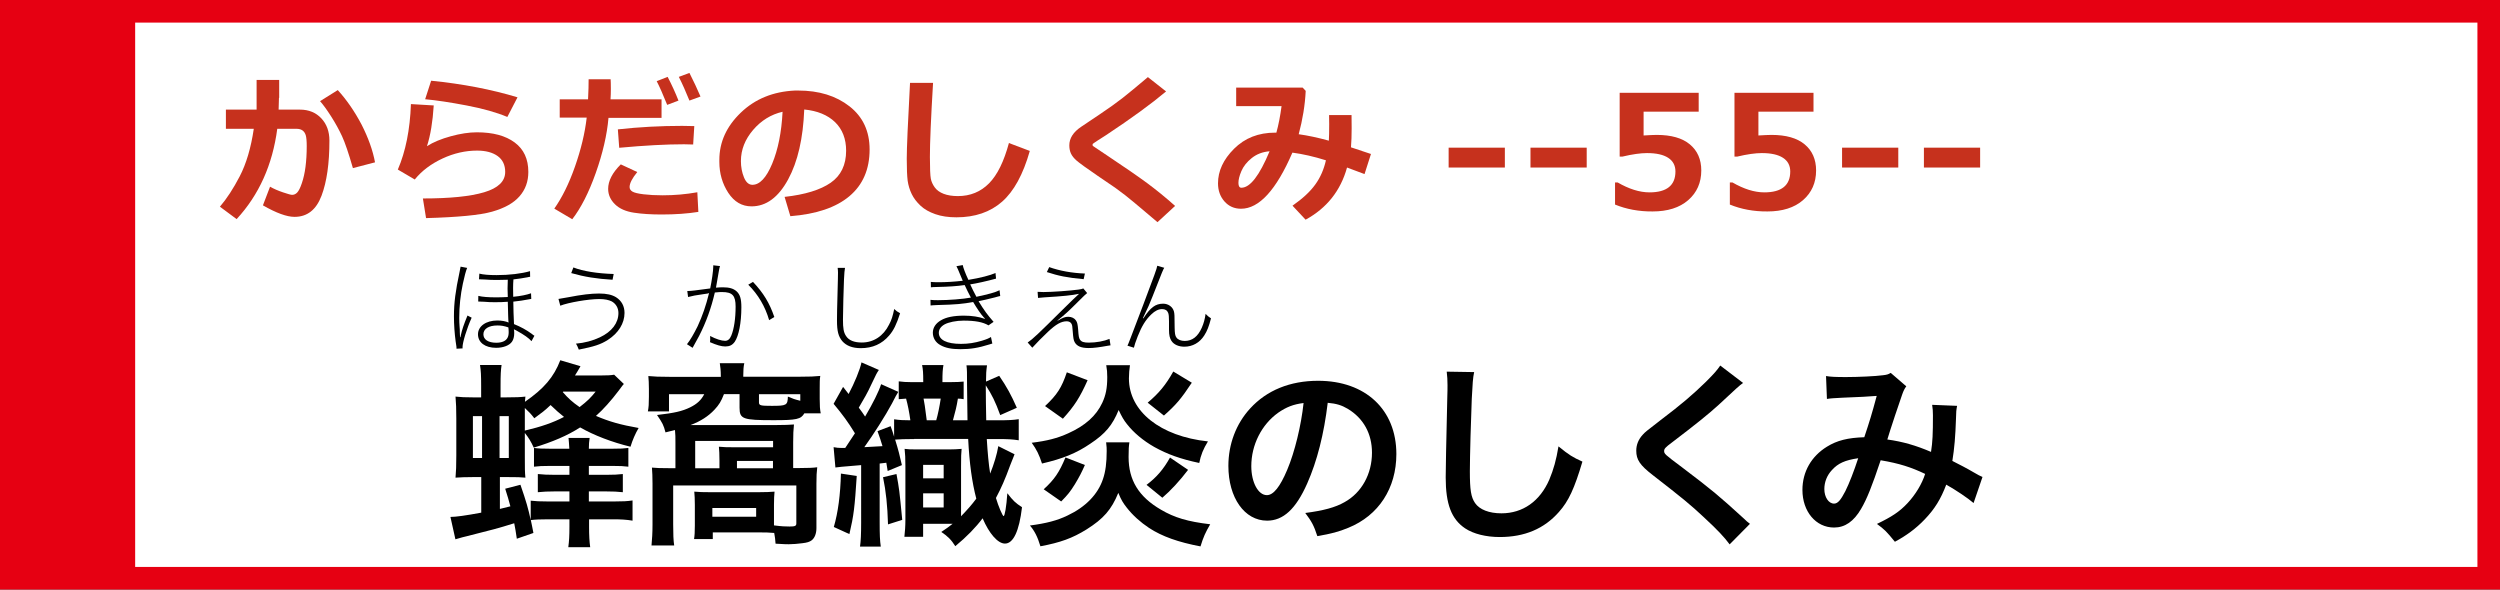 <?xml version="1.0" encoding="utf-8"?>
<!-- Generator: Adobe Illustrator 24.2.0, SVG Export Plug-In . SVG Version: 6.00 Build 0)  -->
<!DOCTYPE svg PUBLIC "-//W3C//DTD SVG 1.1//EN" "http://www.w3.org/Graphics/SVG/1.1/DTD/svg11.dtd">
<svg version="1.1" id="レイヤー_1" xmlns="http://www.w3.org/2000/svg" xmlns:xlink="http://www.w3.org/1999/xlink" x="0px"
	 y="0px" viewBox="0 0 221.45 52.22" style="enable-background:new 0 0 221.45 52.22;" xml:space="preserve">
<rect x="0" y="0" width="221.45" height="52.22" fill="#333333" stroke="none"/>
<rect x="1" y="1" style="fill:#FFFFFF;stroke:#E60012;stroke-width:2;stroke-miterlimit:10;" width="219.45" height="50.22"/>
<rect x="1" y="1" style="fill:#E60012;stroke:#E60012;stroke-width:1.045;stroke-miterlimit:10;" width="10.45" height="50.22"/>
<g>
	<path style="fill:#C6311D;" d="M24.71,8.67c0,0.29-0.01,0.63-0.03,1.04h1.89c0.78,0,1.41,0.26,1.89,0.77s0.72,1.17,0.72,1.97
		c0,2.02-0.23,3.65-0.7,4.89s-1.26,1.87-2.39,1.87c-0.68,0-1.62-0.34-2.8-1.02l0.63-1.65c0.34,0.19,0.73,0.36,1.15,0.5
		s0.69,0.22,0.8,0.22c0.18,0,0.33-0.07,0.46-0.21s0.27-0.41,0.41-0.83c0.14-0.41,0.25-0.89,0.32-1.43s0.11-1.15,0.11-1.84
		c0-0.46-0.03-0.79-0.09-0.98s-0.16-0.33-0.29-0.42s-0.31-0.14-0.52-0.14h-1.71c-0.42,3.19-1.62,5.86-3.6,8l-1.48-1.1
		c0.6-0.7,1.19-1.6,1.76-2.7s0.99-2.5,1.24-4.2h-2.47V9.71h2.72V7.08h2V8.67z M33.22,14.38l-1.96,0.51
		c-0.38-1.32-0.7-2.26-0.96-2.82s-0.58-1.15-0.97-1.76s-0.72-1.06-0.98-1.35l1.57-0.98c0.8,0.88,1.5,1.9,2.11,3.06
		C32.62,12.2,33.02,13.31,33.22,14.38z"/>
	<path style="fill:#C6311D;" d="M37.74,19.32l-0.28-1.74c2.38,0,4.19-0.18,5.43-0.55s1.86-0.97,1.86-1.8c0-0.61-0.22-1.08-0.66-1.4
		s-1.05-0.49-1.83-0.49c-1.03,0-2.05,0.23-3.06,0.7s-1.84,1.09-2.46,1.86l-1.5-0.88c0.69-1.6,1.08-3.53,1.16-5.8l2.02,0.12
		c-0.09,1.45-0.29,2.66-0.6,3.61c0.56-0.36,1.27-0.65,2.11-0.88s1.61-0.35,2.31-0.35c1.43,0,2.54,0.3,3.35,0.9s1.21,1.47,1.21,2.61
		c0,0.85-0.26,1.57-0.79,2.17s-1.33,1.04-2.42,1.35S40.55,19.24,37.74,19.32z M45.84,8.62l-0.9,1.74c-0.95-0.4-2.15-0.74-3.62-1.02
		s-2.68-0.46-3.66-0.55l0.53-1.64C40.98,7.43,43.53,7.92,45.84,8.62z"/>
	<path style="fill:#C6311D;" d="M54.09,7.01c0.01,0.17,0.02,0.46,0.02,0.88c0,0.31-0.01,0.61-0.03,0.91h4.52v1.64h-4.7
		c-0.13,1.51-0.51,3.14-1.13,4.89s-1.32,3.11-2.08,4.09l-1.59-0.94c0.69-0.98,1.3-2.21,1.83-3.72s0.88-2.95,1.04-4.34h-2.39V8.8
		h2.51c0.04-0.73,0.05-1.33,0.05-1.78H54.09z M61.86,18.77C60.91,18.92,59.83,19,58.62,19c-0.94,0-1.76-0.05-2.47-0.16
		s-1.27-0.35-1.67-0.74s-0.61-0.85-0.61-1.37c0-0.7,0.37-1.43,1.12-2.17l1.46,0.68c-0.45,0.55-0.68,0.99-0.68,1.33
		c0,0.16,0.08,0.3,0.25,0.4s0.49,0.18,0.99,0.24s1.06,0.09,1.69,0.09c1.04,0,2.06-0.09,3.07-0.27L61.86,18.77z M61.5,11.17
		l-0.1,1.63c-0.26-0.01-0.53-0.02-0.81-0.02c-1.54,0-3.46,0.1-5.74,0.31l-0.12-1.63c1.89-0.21,3.79-0.31,5.69-0.31
		C60.86,11.15,61.22,11.16,61.5,11.17z M60.1,8.91l-1,0.38c-0.38-0.94-0.69-1.64-0.93-2.1l0.97-0.38C59.5,7.5,59.82,8.2,60.1,8.91z
		 M62.05,8.55l-0.98,0.36c-0.32-0.79-0.63-1.49-0.94-2.1l0.94-0.35C61.44,7.18,61.76,7.88,62.05,8.55z"/>
	<path style="fill:#C6311D;" d="M70.01,19.15l-0.51-1.71c1.81-0.2,3.17-0.62,4.08-1.25c0.91-0.63,1.37-1.58,1.37-2.84
		c0-1.05-0.33-1.9-0.98-2.53s-1.57-1.01-2.73-1.12c-0.1,2.55-0.57,4.62-1.43,6.2s-1.94,2.38-3.24,2.38c-0.85,0-1.53-0.4-2.06-1.2
		c-0.52-0.8-0.79-1.71-0.79-2.74v-0.17c0-1.58,0.63-2.97,1.9-4.19s2.87-1.87,4.8-1.96h0.28c1.85,0,3.36,0.47,4.55,1.4
		s1.78,2.21,1.78,3.82c0,1.76-0.6,3.14-1.79,4.14S72.31,18.97,70.01,19.15z M69.32,9.9c-1.03,0.24-1.9,0.78-2.61,1.61
		s-1.08,1.75-1.08,2.76c0,0.52,0.09,1,0.27,1.44c0.18,0.44,0.43,0.66,0.75,0.66c0.64,0,1.23-0.62,1.75-1.87S69.23,11.71,69.32,9.9z"
		/>
	<path style="fill:#C6311D;" d="M91.22,13.37c-0.59,2.08-1.41,3.58-2.46,4.5s-2.4,1.38-4.04,1.38c-0.71,0-1.33-0.09-1.87-0.28
		s-0.97-0.43-1.31-0.75s-0.6-0.66-0.78-1.03s-0.3-0.77-0.36-1.18c-0.05-0.42-0.08-1.06-0.08-1.94c0-0.96,0.1-3.2,0.29-6.73h2.04
		c-0.19,3.15-0.28,5.34-0.28,6.57c0,1,0.03,1.64,0.08,1.91c0.05,0.27,0.17,0.53,0.35,0.78s0.45,0.44,0.79,0.57s0.76,0.2,1.26,0.2
		c1.1,0,2.02-0.38,2.76-1.13c0.74-0.75,1.32-1.94,1.76-3.57L91.22,13.37z"/>
	<path style="fill:#C6311D;" d="M104.09,18.24l-1.56,1.44l-1.98-1.67c-0.6-0.51-1.18-0.96-1.74-1.36l-1.57-1.07
		c-1.01-0.69-1.63-1.14-1.87-1.35s-0.41-0.42-0.51-0.64s-0.14-0.46-0.14-0.72c0-0.62,0.35-1.17,1.05-1.64
		c0.25-0.16,0.79-0.53,1.64-1.1s1.53-1.06,2.04-1.46s1.25-1.01,2.23-1.84l1.61,1.27c-1.31,1.1-3.08,2.39-5.3,3.86
		c-0.17,0.1-0.41,0.26-0.72,0.46s-0.47,0.32-0.48,0.33s-0.01,0.04-0.01,0.08c0,0.05,0.01,0.08,0.03,0.1l1.24,0.83
		c1.56,1.04,2.75,1.86,3.55,2.45C102.41,16.81,103.24,17.48,104.09,18.24z"/>
	<path style="fill:#C6311D;" d="M121.44,13.64l-0.57,1.78l-1.55-0.58c-0.57,2.06-1.8,3.6-3.67,4.62l-1.16-1.24c0.9-0.63,1.57-1.25,2.02-1.88
		c0.45-0.62,0.76-1.34,0.94-2.14c-1.08-0.34-2.07-0.56-2.97-0.68c-1.43,3.31-2.95,4.97-4.55,4.97c-0.6,0-1.09-0.22-1.47-0.65
		s-0.57-0.97-0.57-1.6c0-1.09,0.47-2.11,1.42-3.06s2.16-1.43,3.64-1.43h0.11c0.19-0.68,0.34-1.46,0.46-2.35h-4.02V7.76h5.89
		l0.27,0.29c-0.06,1.25-0.27,2.53-0.62,3.84c0.8,0.11,1.69,0.3,2.67,0.57c0.02-0.33,0.03-0.82,0.03-1.46c0-0.25,0-0.52-0.01-0.81
		h1.99l0.01,1.16c0,0.64-0.02,1.21-0.06,1.7L121.44,13.64z M112.46,13.4c-0.62,0.05-1.14,0.25-1.58,0.6s-0.74,0.74-0.92,1.16
		s-0.26,0.77-0.26,1.04c0,0.29,0.09,0.43,0.26,0.43C110.73,16.63,111.56,15.56,112.46,13.4z"/>
	<path style="fill:#C6311D;" d="M133.3,14.84h-4.98v-1.76h4.98V14.84z"/>
	<path style="fill:#C6311D;" d="M140.55,14.84h-4.98v-1.76h4.98V14.84z"/>
	<path style="fill:#C6311D;" d="M143.06,18.12v-1.96h0.23c1,0.58,1.94,0.88,2.82,0.88c1.53,0,2.3-0.62,2.3-1.85c0-0.52-0.21-0.93-0.64-1.21
		s-1.05-0.42-1.88-0.42c-0.56,0-1.29,0.1-2.17,0.31h-0.25V8.22h7v1.67h-4.88V12c0.52-0.03,0.91-0.05,1.16-0.05
		c1.29,0,2.27,0.28,2.94,0.84c0.67,0.56,1.01,1.33,1.01,2.31c0,1.08-0.39,1.96-1.16,2.63c-0.77,0.67-1.83,1-3.15,1
		C145.17,18.74,144.06,18.53,143.06,18.12z"/>
	<path style="fill:#C6311D;" d="M153.23,18.12v-1.96h0.23c1,0.58,1.94,0.88,2.82,0.88c1.53,0,2.3-0.62,2.3-1.85c0-0.52-0.21-0.93-0.64-1.21
		s-1.05-0.42-1.88-0.42c-0.56,0-1.29,0.1-2.17,0.31h-0.25V8.22h7v1.67h-4.88V12c0.52-0.03,0.91-0.05,1.16-0.05
		c1.29,0,2.27,0.28,2.94,0.84c0.67,0.56,1.01,1.33,1.01,2.31c0,1.08-0.39,1.96-1.16,2.63c-0.77,0.67-1.83,1-3.15,1
		C155.34,18.74,154.23,18.53,153.23,18.12z"/>
	<path style="fill:#C6311D;" d="M168.15,14.84h-4.98v-1.76h4.98V14.84z"/>
	<path style="fill:#C6311D;" d="M175.4,14.84h-4.98v-1.76h4.98V14.84z"/>
</g>
<g>
	<path d="M48.56,46c-0.7,0-1.19,0.02-1.54,0.07c0.09,0.4,0.12,0.59,0.23,1.14l-1.47,0.51c-0.1-0.67-0.12-0.81-0.23-1.37
		c-1.47,0.46-1.87,0.56-4.25,1.16c-0.16,0.03-0.37,0.09-0.96,0.26l-0.44-1.98c0.46,0,1.35-0.12,2.73-0.38v-3.15h-0.7
		c-0.67,0-1.16,0.02-1.58,0.05c0.05-0.54,0.07-1.07,0.07-1.98v-3.24c0-0.89-0.02-1.37-0.07-1.96c0.44,0.05,0.86,0.07,1.59,0.07h0.68
		v-1c0-0.98-0.02-1.35-0.1-1.87h1.91c-0.07,0.47-0.09,0.86-0.09,1.87v1h0.45c0.95,0,1.3-0.02,1.75-0.07
		c-0.02,0.17-0.02,0.17-0.04,0.46c1.68-1.16,2.56-2.19,3.13-3.68l1.79,0.53c-0.23,0.4-0.31,0.54-0.49,0.82h2.21
		c0.68,0,1-0.02,1.26-0.07l0.86,0.82c-0.09,0.1-0.09,0.1-0.47,0.61c-0.63,0.84-1.4,1.7-2,2.22c1.19,0.51,2.19,0.79,3.78,1.07
		c-0.3,0.51-0.54,1.07-0.72,1.66c-1.65-0.4-3.24-1.01-4.46-1.71c-1.12,0.72-2.45,1.29-4.11,1.79c-0.25-0.54-0.44-0.86-0.79-1.3v2.07
		c0,1.07,0,1.38,0.05,1.89c-0.44-0.04-0.72-0.05-1.59-0.05h-0.67v2.82c0.1-0.03,0.42-0.1,0.93-0.23c-0.16-0.61-0.23-0.82-0.46-1.56
		l1.35-0.35c0.52,1.5,0.68,2.07,0.91,3.12v-1.71c0.46,0.05,0.79,0.07,1.54,0.07h1.89v-0.89h-1.33c-0.56,0-1,0.02-1.47,0.07v-1.61
		c0.46,0.05,0.88,0.07,1.51,0.07h1.29v-0.79h-1.63c-0.82,0-1.07,0.02-1.51,0.07v-1.66c0.4,0.05,0.67,0.07,1.54,0.07h1.59
		c-0.02-0.42-0.04-0.61-0.07-0.96h1.87c-0.05,0.33-0.07,0.58-0.07,0.96h1.98c0.86,0,1.1-0.02,1.52-0.07v1.66
		c-0.44-0.05-0.68-0.07-1.49-0.07h-2.01v0.79h1.54c0.65,0,1.05-0.02,1.47-0.07v1.61c-0.44-0.05-0.89-0.07-1.47-0.07h-1.54v0.89h2.24
		c0.8,0,1.15-0.02,1.63-0.09v1.79C55.5,46.03,55.01,46,54.35,46h-2.17v0.67c0,0.77,0.03,1.3,0.1,1.8h-1.94
		c0.07-0.51,0.1-1.01,0.1-1.79V46H48.56z M41.89,36.86v3.71h0.81v-3.71H41.89z M45.07,40.57v-3.71h-0.82v3.71H45.07z M46.49,38.14
		c1.42-0.33,2.5-0.7,3.47-1.21c-0.44-0.35-0.7-0.58-1.19-1.05c-0.49,0.47-0.77,0.68-1.44,1.17c-0.31-0.4-0.42-0.51-0.84-0.91
		c0,0.26,0,0.35,0,0.86V38.14z M49.85,34.73c0.49,0.56,0.84,0.88,1.49,1.33c0.7-0.54,1-0.84,1.42-1.37h-2.87L49.85,34.73z"/>
	<path d="M59.83,39.21c0-0.44,0-0.75-0.04-1.12c-0.31,0.09-0.44,0.1-0.84,0.21c-0.17-0.65-0.26-0.82-0.75-1.54
		c1.56-0.18,2.22-0.33,2.94-0.68c0.61-0.3,0.98-0.65,1.24-1.16h-3.12v1.52h-1.87c0.07-0.38,0.09-0.65,0.09-1.29v-0.7
		c0-0.53-0.02-0.77-0.05-1.14c0.56,0.05,0.93,0.07,1.87,0.07h4.55v-0.11c0-0.44-0.04-0.77-0.09-1.1h2.17
		c-0.07,0.3-0.09,0.67-0.09,1.08v0.12h4.95c1,0,1.33-0.02,1.87-0.07c-0.05,0.35-0.05,0.51-0.05,1.12v0.93
		c0,0.59,0.02,0.91,0.09,1.26h-1.45c-0.3,0.53-0.7,0.61-2.73,0.61c-2.71,0-3.01-0.1-3.01-1.1v-1.21h-1.38
		c-0.25,0.65-0.44,0.95-0.84,1.38c-0.54,0.58-1.24,1.03-2.12,1.36h7.65c0.68,0,1.14-0.02,1.51-0.05c-0.05,0.46-0.07,0.88-0.07,1.59
		v2.27h0.54c0.77,0,1.24-0.02,1.59-0.07c-0.05,0.4-0.07,0.82-0.07,1.47v3.92c0,0.49-0.16,0.88-0.42,1.08
		c-0.19,0.14-0.4,0.21-0.84,0.26c-0.33,0.05-0.89,0.09-1.19,0.09c-0.19,0-0.35,0-1.17-0.05c-0.03-0.42-0.05-0.56-0.12-0.95
		c-0.35-0.04-0.84-0.05-1.4-0.05h-4.04v0.59h-1.66c0.05-0.3,0.07-0.63,0.07-1.19v-1.84c0-0.53-0.02-0.82-0.05-1.17
		c0.4,0.04,0.77,0.05,1.44,0.05h4.25c0.67,0,1.02-0.02,1.42-0.05c-0.03,0.33-0.05,0.65-0.05,1.14v1.38c0,0.19,0,0.26,0,0.47
		c0.7,0.09,1,0.1,1.38,0.1c0.49,0,0.6-0.05,0.6-0.28V43H59.63v3.45c0,0.88,0.02,1.4,0.09,1.87h-2.01c0.05-0.56,0.09-1.08,0.09-1.87
		v-3.61c0-0.63-0.02-1-0.05-1.42c0.37,0.04,0.79,0.05,1.45,0.05h0.63V39.21z M63.73,41.48V40.8c0-0.6-0.02-0.88-0.05-1.23
		c0.39,0.04,0.7,0.05,1.44,0.05h3.36v-0.56h-6.9v2.42H63.73z M66.98,45.77V45H63.1v0.77H66.98z M68.47,41.48v-0.65h-3.19v0.65H68.47
		z M70.89,34.92h-3.66v0.72c0,0.28,0.14,0.31,1.14,0.31c1.3,0,1.4-0.05,1.42-0.82c0.44,0.19,0.61,0.25,1.1,0.37V34.92z"/>
	<path d="M80.97,38.89c-0.75,0-1.31,0.02-1.68,0.05c0.3,0.96,0.39,1.35,0.6,2.26l-1.26,0.52l-0.12-0.73
		c-0.42,0.05-0.42,0.05-0.59,0.07v5.22c0,1.1,0.02,1.59,0.1,2.14h-1.84c0.07-0.51,0.1-1.07,0.1-2.14V41.2
		c-1.91,0.16-1.91,0.16-2.28,0.21l-0.16-1.8c0.26,0.05,0.44,0.07,0.73,0.07c0.05,0,0.19,0,0.3,0c0.4-0.6,0.68-1.03,0.86-1.3
		c-0.6-0.98-1.08-1.64-1.89-2.61l0.84-1.5c0.25,0.31,0.25,0.31,0.49,0.63c0.51-0.95,1.02-2.19,1.14-2.8l1.54,0.67
		c-0.21,0.32-0.21,0.32-0.68,1.31c-0.31,0.68-0.63,1.24-1.1,2.03c0.31,0.42,0.35,0.47,0.56,0.79c0.7-1.19,1.21-2.21,1.42-2.87
		l1.52,0.68c-0.18,0.3-0.28,0.47-0.56,1.03c-0.56,1.05-1.66,2.78-2.45,3.87c0.82-0.04,0.98-0.05,1.61-0.09
		c-0.16-0.51-0.21-0.7-0.44-1.33l1.16-0.44c0.16,0.44,0.21,0.59,0.31,0.93v-1.54c0.47,0.07,0.81,0.09,1.44,0.09
		c-0.1-0.72-0.23-1.38-0.38-1.92c-0.3,0.02-0.37,0.02-0.65,0.05v-1.58c0.39,0.05,0.65,0.07,1.14,0.07h1.03v-0.09
		c0-0.7-0.02-1.02-0.1-1.42h1.89c-0.07,0.42-0.09,0.65-0.09,1.51h0.65c0.63,0,0.89-0.02,1.23-0.05v1.56
		c-0.21-0.04-0.28-0.04-0.51-0.05c-0.12,0.74-0.21,1.08-0.44,1.92h1.29c-0.02-1.49-0.02-1.49-0.04-3.17c0-1.1,0-1.28-0.05-1.7h1.82
		c-0.07,0.51-0.09,0.75-0.09,1.44l1.17-0.51c0.67,0.98,1.07,1.71,1.56,2.83l-1.47,0.65c-0.44-1.21-0.72-1.77-1.28-2.64
		c0,1.21,0.02,1.93,0.04,3.1h0.96c0.98,0,1.42-0.02,1.92-0.1V39c-0.58-0.09-1-0.11-1.92-0.11h-0.91c0.07,1.17,0.17,2.28,0.3,3.06
		c0.33-0.82,0.6-1.7,0.72-2.43l1.44,0.72c-0.12,0.3-0.18,0.44-0.39,0.98c-0.44,1.21-0.79,2.01-1.26,2.89
		c0.21,0.72,0.59,1.61,0.68,1.61c0.1,0,0.25-0.84,0.33-2.03c0.51,0.67,0.72,0.86,1.3,1.24c-0.25,2.12-0.77,3.22-1.51,3.22
		c-0.63,0-1.4-0.88-1.98-2.24c-0.6,0.8-1.4,1.63-2.42,2.47c-0.35-0.56-0.67-0.88-1.24-1.26c0.49-0.33,0.65-0.44,1-0.72h-2.61v1.15
		h-1.66c0.05-0.42,0.09-0.94,0.09-1.54v-4.69c0-0.77-0.02-1.08-0.07-1.56c0.31,0.04,0.51,0.05,1.14,0.05h2.77
		c0.49,0,0.73-0.02,1.14-0.05c-0.04,0.35-0.05,0.72-0.05,1.56v4.41c0.56-0.58,0.96-1.03,1.35-1.56c-0.38-1.45-0.61-3.12-0.72-5.29
		H80.97z M75.89,42.16c-0.18,2.78-0.26,3.48-0.65,5.15l-1.38-0.63c0.38-1.31,0.58-2.85,0.63-4.73L75.89,42.16z M79.41,41.99
		c0.25,1.37,0.25,1.37,0.51,4.06l-1.26,0.4c-0.05-1.68-0.18-2.92-0.44-4.18L79.41,41.99z M81.77,42.37h1.82v-1.19h-1.82V42.37z
		 M81.77,44.95h1.82V43.7h-1.82V44.95z M82.93,37.23c0.14-0.47,0.3-1.24,0.4-1.92h-1.52c0.1,0.53,0.1,0.53,0.28,1.92H82.93z"/>
	<path d="M100.04,39.19c-0.05,0.35-0.07,0.59-0.07,1.29c0,2.05,0.89,3.52,2.87,4.67c1.19,0.7,2.35,1.05,4.36,1.29
		c-0.42,0.72-0.61,1.14-0.86,1.96c-1.96-0.37-3.4-0.88-4.55-1.63c-0.77-0.51-1.45-1.12-1.98-1.8c-0.33-0.42-0.49-0.68-0.75-1.31
		c-0.61,1.49-1.31,2.29-2.82,3.24c-1.24,0.77-2.31,1.16-4.08,1.49c-0.25-0.84-0.53-1.38-0.93-1.84c1.44-0.19,2.42-0.44,3.34-0.89
		c1.59-0.75,2.68-1.87,3.13-3.22c0.23-0.67,0.33-1.45,0.33-2.49c0-0.23,0-0.35-0.05-0.77H100.04z M100.09,32.36
		c-0.05,0.33-0.09,0.77-0.09,1.16c0,2.92,2.78,5.13,7,5.58c-0.42,0.68-0.63,1.21-0.77,1.91c-1.66-0.35-2.82-0.77-3.99-1.42
		c-0.98-0.56-1.82-1.26-2.42-2.03c-0.28-0.35-0.44-0.63-0.73-1.24c-0.54,1.33-1.17,2.1-2.52,2.99c-1.23,0.84-2.45,1.33-4.27,1.75
		c-0.26-0.8-0.47-1.22-0.91-1.84c1.33-0.16,2.28-0.4,3.24-0.84c1.49-0.67,2.47-1.54,3.01-2.7c0.31-0.67,0.44-1.29,0.44-2.28
		c0-0.42-0.02-0.65-0.09-1.05H100.09z M92.45,43.34c0.95-0.86,1.38-1.5,1.93-2.82l1.72,0.67c-0.3,0.68-0.47,1.01-0.89,1.71
		c-0.42,0.67-0.61,0.91-1.21,1.52L92.45,43.34z M92.57,35.97c1.07-1,1.47-1.63,1.93-2.99l1.84,0.7c-0.68,1.52-1.17,2.29-2.19,3.41
		L92.57,35.97z M105.24,41.62c-0.72,0.95-1.56,1.86-2.28,2.47l-1.4-1.14c0.89-0.67,1.5-1.38,2.08-2.42L105.24,41.62z M105.57,33.9
		c-0.96,1.45-1.4,1.96-2.47,2.91l-1.44-1.14c1-0.84,1.61-1.58,2.27-2.76L105.57,33.9z"/>
	<path d="M115.79,42.83c-1,2.26-2.12,3.29-3.55,3.29c-2,0-3.43-2.03-3.43-4.85c0-1.92,0.68-3.73,1.93-5.09
		c1.47-1.61,3.54-2.45,6.02-2.45c4.2,0,6.93,2.56,6.93,6.49c0,3.03-1.57,5.44-4.25,6.53c-0.84,0.35-1.52,0.53-2.75,0.74
		c-0.3-0.93-0.51-1.31-1.07-2.05c1.61-0.21,2.66-0.49,3.48-0.96c1.52-0.84,2.43-2.5,2.43-4.38c0-1.68-0.75-3.05-2.15-3.89
		c-0.54-0.32-1-0.46-1.77-0.53C117.28,38.44,116.67,40.85,115.79,42.83z M113.22,36.56c-1.47,1.05-2.38,2.85-2.38,4.73
		c0,1.44,0.61,2.57,1.38,2.57c0.58,0,1.17-0.74,1.8-2.24c0.67-1.58,1.24-3.94,1.45-5.92C114.57,35.81,113.94,36.06,113.22,36.56z"/>
	<path d="M130.58,32.96c-0.11,0.51-0.14,1.01-0.21,2.36c-0.07,1.63-0.17,5.18-0.17,6.42c0,1.66,0.1,2.29,0.46,2.82
		c0.4,0.58,1.24,0.91,2.34,0.91c1.89,0,3.41-1.07,4.24-2.99c0.38-0.91,0.61-1.73,0.81-2.94c0.94,0.77,1.26,0.96,2.12,1.35
		c-0.7,2.36-1.22,3.5-2.08,4.46c-1.31,1.49-3.04,2.22-5.25,2.22c-1.21,0-2.33-0.28-3.06-0.77c-1.21-0.81-1.72-2.15-1.72-4.5
		c0-0.91,0.04-2.66,0.14-7.05c0.02-0.52,0.02-0.89,0.02-1.14c0-0.49-0.02-0.73-0.07-1.19L130.58,32.96z"/>
	<path d="M154.4,33.92c-0.3,0.21-0.63,0.51-2.15,1.93c-0.89,0.82-2.12,1.8-4.17,3.36c-0.54,0.4-0.67,0.54-0.67,0.73
		c0,0.26,0.04,0.3,1.58,1.45c2.73,2.07,3.24,2.5,5.51,4.57c0.17,0.18,0.28,0.26,0.51,0.44l-1.8,1.82c-0.46-0.63-1.08-1.29-2.28-2.4
		c-1.24-1.16-1.82-1.63-4.52-3.73c-1.15-0.89-1.47-1.37-1.47-2.17c0-0.52,0.19-1,0.58-1.42c0.23-0.25,0.25-0.26,1.54-1.26
		c1.89-1.43,2.87-2.27,4.04-3.41c0.79-0.79,0.98-1.02,1.28-1.45L154.4,33.92z"/>
	<path d="M161.75,33.31c0.4,0.07,0.84,0.09,1.77,0.09c1.05,0,2.61-0.07,3.26-0.16c0.35-0.04,0.47-0.07,0.7-0.21l1.38,1.19
		c-0.16,0.21-0.25,0.4-0.37,0.74c-0.09,0.21-1.16,3.43-1.31,3.97c1.37,0.19,2.54,0.53,3.87,1.1c0.14-0.89,0.17-1.61,0.17-3.24
		c0-0.38-0.02-0.58-0.07-0.93l2.21,0.09c-0.07,0.37-0.09,0.51-0.1,1.17c-0.05,1.54-0.14,2.59-0.32,3.71c0.56,0.28,1.33,0.68,1.87,1
		c0.47,0.28,0.54,0.3,0.8,0.42l-0.79,2.31c-0.51-0.44-1.52-1.12-2.42-1.63c-0.49,1.29-1.02,2.15-1.91,3.08
		c-0.77,0.81-1.65,1.45-2.64,1.98c-0.74-0.91-0.91-1.08-1.59-1.58c1.31-0.63,2-1.08,2.71-1.84c0.7-0.75,1.28-1.7,1.56-2.59
		c-1.24-0.59-2.28-0.93-3.94-1.21c-0.77,2.31-1.22,3.43-1.73,4.3c-0.65,1.12-1.43,1.66-2.4,1.66c-1.61,0-2.8-1.42-2.8-3.33
		c0-1.61,0.79-2.98,2.17-3.83c0.91-0.56,1.84-0.79,3.31-0.84c0.46-1.38,0.67-2.05,1.1-3.66c-0.89,0.07-1.31,0.09-3.03,0.16
		c-0.72,0.04-1.03,0.05-1.38,0.11L161.75,33.31z M162.27,41.64c-0.44,0.47-0.67,1.07-0.67,1.68c0,0.72,0.38,1.29,0.86,1.29
		c0.33,0,0.59-0.31,1-1.1c0.35-0.7,0.77-1.79,1.14-2.92C163.43,40.76,162.81,41.04,162.27,41.64z"/>
</g>
<g>
	<path d="M40.44,30.89c0-0.14,0-0.14-0.08-0.66c-0.09-0.65-0.15-1.49-0.15-2.21c0-1.21,0.14-2.25,0.5-3.94
		c0.06-0.26,0.07-0.32,0.09-0.46l0.58,0.11c-0.11,0.26-0.24,0.74-0.38,1.4c-0.21,0.98-0.32,2.01-0.32,3.02
		c0,0.28,0.01,0.54,0.03,0.8c0.02,0.23,0.02,0.23,0.02,0.45c0.01,0.08,0.01,0.09,0.01,0.23c0.01,0.1,0.01,0.12,0.01,0.24h0.03
		c0.02-0.07,0.04-0.13,0.04-0.17c0.11-0.5,0.26-0.95,0.59-1.75l0.37,0.19c-0.43,0.95-0.81,2.19-0.81,2.63c0,0.02,0,0.04,0.01,0.09
		L40.44,30.89z M47.08,30.22c-0.25-0.28-0.65-0.56-1.28-0.91c-0.04-0.03-0.08-0.04-0.09-0.05c-0.05-0.03-0.05-0.03-0.11-0.05
		c-0.04-0.02-0.04-0.02-0.08-0.05c0.02,0.11,0.03,0.19,0.03,0.35c0,0.31-0.07,0.58-0.2,0.76c-0.23,0.33-0.77,0.54-1.4,0.54
		c-0.98,0-1.61-0.47-1.61-1.2c0-0.71,0.71-1.22,1.71-1.22c0.39,0,0.76,0.07,1,0.18c-0.03-0.15-0.04-0.69-0.07-1.84
		c-0.31,0.03-0.76,0.04-1.15,0.04c-0.3,0-0.67-0.01-0.95-0.04c-0.35-0.02-0.36-0.02-0.52-0.02l0.01-0.5
		c0.36,0.09,0.88,0.13,1.6,0.13c0.27,0,0.64-0.01,1.01-0.03c-0.02-0.53-0.02-0.62-0.02-0.75c0-0.2,0.01-0.4,0.02-0.78
		c-0.35,0.01-0.6,0.02-0.95,0.02c-0.4,0-0.7-0.01-1.09-0.04c-0.29-0.01-0.33-0.02-0.51-0.02l0.03-0.5c0.36,0.09,0.86,0.13,1.52,0.13
		c1.14,0,2.21-0.13,2.97-0.35l0.01,0.5c-0.08,0.01-0.11,0.01-0.22,0.04c-0.48,0.09-0.76,0.13-1.26,0.19
		c-0.02,0.29-0.03,0.48-0.03,0.77c0,0.09,0,0.26,0.01,0.77c0.66-0.06,1.23-0.18,1.58-0.31l0.02,0.5c-0.09,0.01-0.11,0.02-0.24,0.04
		c-0.39,0.08-0.86,0.15-1.35,0.2c0.01,0.89,0.02,0.98,0.06,1.99c0.58,0.23,1.11,0.52,1.57,0.86c0.13,0.1,0.15,0.13,0.24,0.17
		L47.08,30.22z M44.06,28.83c-0.77,0-1.24,0.3-1.24,0.78c0,0.47,0.43,0.75,1.14,0.75c0.48,0,0.82-0.14,0.98-0.41
		c0.08-0.13,0.12-0.3,0.12-0.54c0-0.12-0.02-0.41-0.03-0.41C44.64,28.87,44.4,28.83,44.06,28.83z"/>
	<path d="M49.47,26.48c0.21-0.03,0.21-0.03,0.87-0.15c1.18-0.23,2.02-0.33,2.73-0.33c0.67,0,1.14,0.11,1.5,0.33
		c0.49,0.31,0.75,0.79,0.75,1.39c0,0.92-0.54,1.79-1.48,2.39c-0.64,0.41-1.22,0.59-2.57,0.86c-0.13-0.31-0.14-0.36-0.25-0.53
		c0.74-0.06,1.49-0.26,2.12-0.56c1.06-0.5,1.64-1.27,1.64-2.15c0-0.45-0.22-0.82-0.59-1.03c-0.26-0.13-0.62-0.21-1.11-0.21
		c-0.96,0-2.75,0.31-3.45,0.59L49.47,26.48z M50.79,23.69c0.83,0.33,2.14,0.54,3.57,0.58l-0.1,0.51c-1.4-0.08-2.51-0.26-3.66-0.59
		L50.79,23.69z"/>
	<path d="M60.88,25.78c0.22,0,0.38-0.02,0.65-0.05c0.04,0,0.04,0,0.61-0.08c0.15-0.02,0.33-0.05,0.77-0.1
		c0.14-0.68,0.27-1.56,0.27-1.93c0-0.02,0-0.06,0-0.12l0.6,0.07c-0.04,0.11-0.05,0.18-0.08,0.31c-0.04,0.2-0.04,0.2-0.06,0.34
		c-0.02,0.14-0.07,0.43-0.15,0.87c-0.04,0.23-0.04,0.27-0.07,0.39c0.25-0.02,0.41-0.03,0.62-0.03c0.56,0,0.93,0.11,1.2,0.35
		c0.32,0.29,0.43,0.68,0.43,1.42c0,1.37-0.23,2.54-0.59,3.06c-0.21,0.29-0.45,0.41-0.84,0.41c-0.34,0-0.75-0.12-1.35-0.38
		c0.02-0.13,0.02-0.19,0.02-0.3c0-0.06,0-0.13-0.01-0.25c0.53,0.28,1.01,0.43,1.33,0.43c0.24,0,0.42-0.15,0.55-0.47
		c0.24-0.58,0.38-1.52,0.38-2.56c0-0.98-0.28-1.29-1.2-1.29c-0.18,0-0.22,0-0.64,0.04c-0.32,1.38-0.77,2.63-1.4,3.86
		c-0.08,0.16-0.27,0.51-0.57,1.04l-0.5-0.32c0.28-0.34,0.62-0.93,0.95-1.6c0.42-0.91,0.74-1.83,1.01-2.94
		C62.73,26,62.73,26,62.22,26.07c-0.53,0.07-0.9,0.14-1.27,0.24L60.88,25.78z M66.7,24.97c0.93,0.99,1.46,1.86,1.89,3.11l-0.46,0.28
		c-0.35-1.21-0.98-2.28-1.85-3.14L66.7,24.97z"/>
	<path d="M74.85,23.73c-0.04,0.22-0.06,0.42-0.09,1.04c-0.03,0.56-0.09,2.94-0.09,3.53c0,0.8,0.06,1.14,0.27,1.46
		c0.25,0.39,0.72,0.58,1.4,0.58c1.04,0,1.91-0.57,2.41-1.58c0.23-0.42,0.33-0.77,0.46-1.39c0.18,0.17,0.25,0.23,0.52,0.38
		c-0.32,1-0.58,1.52-0.97,1.97c-0.64,0.75-1.47,1.12-2.51,1.12c-0.74,0-1.28-0.21-1.64-0.62c-0.34-0.41-0.47-0.87-0.47-1.82
		c0-0.58,0-0.63,0.08-3.65c0.01-0.28,0.01-0.5,0.01-0.6c0-0.14-0.01-0.24-0.03-0.42H74.85z"/>
	<path d="M82.45,24.97c0.2,0.02,0.35,0.03,0.64,0.03c0.75,0,1.36-0.04,2.19-0.13c-0.48-1.15-0.48-1.15-0.56-1.29l0.56-0.1
		c0.04,0.23,0.23,0.74,0.5,1.31c1.04-0.17,1.95-0.4,2.4-0.61l0.05,0.5c-0.76,0.21-1.78,0.44-2.29,0.51c0.15,0.33,0.36,0.75,0.55,1.1
		c1.08-0.23,1.67-0.39,2.05-0.58l0.06,0.51c-0.15,0.04-0.21,0.04-0.46,0.12c-0.65,0.16-1.04,0.26-1.46,0.34
		c0.52,0.85,0.75,1.16,1.33,1.83l-0.45,0.31c-0.49-0.29-1.17-0.42-2.2-0.42c-0.66,0-1.34,0.14-1.7,0.34
		c-0.33,0.19-0.5,0.44-0.5,0.74c0,0.63,0.7,0.98,1.96,0.98c0.66,0,1.22-0.09,1.86-0.28c0.46-0.14,0.6-0.21,0.8-0.33l0.12,0.58
		c-0.1,0.03-0.14,0.04-0.26,0.08c-0.99,0.31-1.67,0.42-2.58,0.42c-0.77,0-1.32-0.11-1.76-0.36c-0.43-0.23-0.67-0.64-0.67-1.1
		c0-0.44,0.25-0.83,0.72-1.1c0.47-0.28,1.15-0.41,2.04-0.41c0.7,0,1.34,0.1,1.83,0.28l0.03-0.02c-0.04-0.04-0.04-0.04-0.12-0.12
		c-0.25-0.27-0.6-0.79-0.93-1.35c-0.89,0.17-1.53,0.23-3.15,0.27c-0.41,0.02-0.45,0.02-0.62,0.04l-0.01-0.5
		c0.19,0.02,0.32,0.03,0.66,0.03c0.96,0,2.23-0.1,2.92-0.23c-0.27-0.51-0.29-0.56-0.55-1.11c-0.68,0.1-1.44,0.15-2.44,0.17
		c-0.34,0.01-0.38,0.01-0.55,0.03L82.45,24.97z"/>
	<path d="M91.91,25.85c0.23,0.01,0.35,0.02,0.52,0.02c0.75,0,2.4-0.12,3.11-0.22c0.21-0.03,0.31-0.05,0.42-0.1l0.34,0.41
		c-0.2,0.16-0.22,0.19-0.81,0.77c-0.83,0.83-1.13,1.11-1.82,1.66l0.01,0.02c0.48-0.28,0.67-0.35,0.95-0.35
		c0.3,0,0.55,0.13,0.68,0.33c0.12,0.17,0.15,0.35,0.19,0.79c0.04,0.6,0.07,0.76,0.16,0.9c0.13,0.2,0.34,0.27,0.78,0.27
		c0.67,0,1.36-0.13,1.84-0.33l0.09,0.57c-0.1,0.01-0.12,0.01-0.26,0.04c-0.71,0.13-1.23,0.2-1.67,0.2c-0.67,0-1.04-0.16-1.24-0.51
		c-0.1-0.18-0.13-0.34-0.18-0.99c-0.03-0.42-0.04-0.53-0.11-0.65c-0.06-0.13-0.23-0.22-0.41-0.22c-0.49,0-0.95,0.25-1.68,0.94
		c-0.44,0.41-1.07,1.05-1.38,1.4l-0.41-0.46c0.47-0.32,0.89-0.72,3.16-2.97c0.69-0.68,1.07-1.05,1.38-1.33l-0.01-0.01
		c-0.61,0.13-1.39,0.21-3.05,0.31c-0.24,0.02-0.31,0.02-0.56,0.05L91.91,25.85z M92.94,23.66c0.92,0.33,2.03,0.53,3.16,0.57
		l-0.11,0.5c-1.5-0.14-2.22-0.29-3.26-0.63L92.94,23.66z"/>
	<path d="M103.13,23.72c-0.12,0.2-0.12,0.2-1.03,2.52c-0.28,0.71-0.37,0.92-0.86,1.94l0.04,0.02c0.62-0.96,1.07-1.3,1.75-1.3
		c0.46,0,0.85,0.28,0.96,0.7c0.05,0.25,0.05,0.25,0.06,1.41c0.01,0.52,0.04,0.73,0.16,0.89c0.13,0.19,0.41,0.3,0.73,0.3
		c0.67,0,1.16-0.38,1.51-1.16c0.18-0.41,0.28-0.78,0.34-1.24c0.18,0.19,0.26,0.25,0.48,0.4c-0.18,0.7-0.34,1.12-0.6,1.52
		c-0.41,0.64-1.04,0.99-1.76,0.99c-0.51,0-0.93-0.19-1.14-0.51c-0.15-0.23-0.22-0.5-0.22-1c0-0.12,0-0.31,0-0.57
		c0-0.07,0-0.13,0-0.17c0-0.4-0.02-0.6-0.07-0.74c-0.09-0.23-0.27-0.34-0.54-0.34c-0.32,0-0.63,0.15-0.96,0.47
		c-0.5,0.48-0.84,1.03-1.2,1.94c-0.21,0.54-0.28,0.76-0.34,1.01l-0.57-0.18c0.11-0.22,0.15-0.35,1.42-3.68
		c0.97-2.58,1.18-3.13,1.22-3.4L103.13,23.72z"/>
</g>
</svg>
